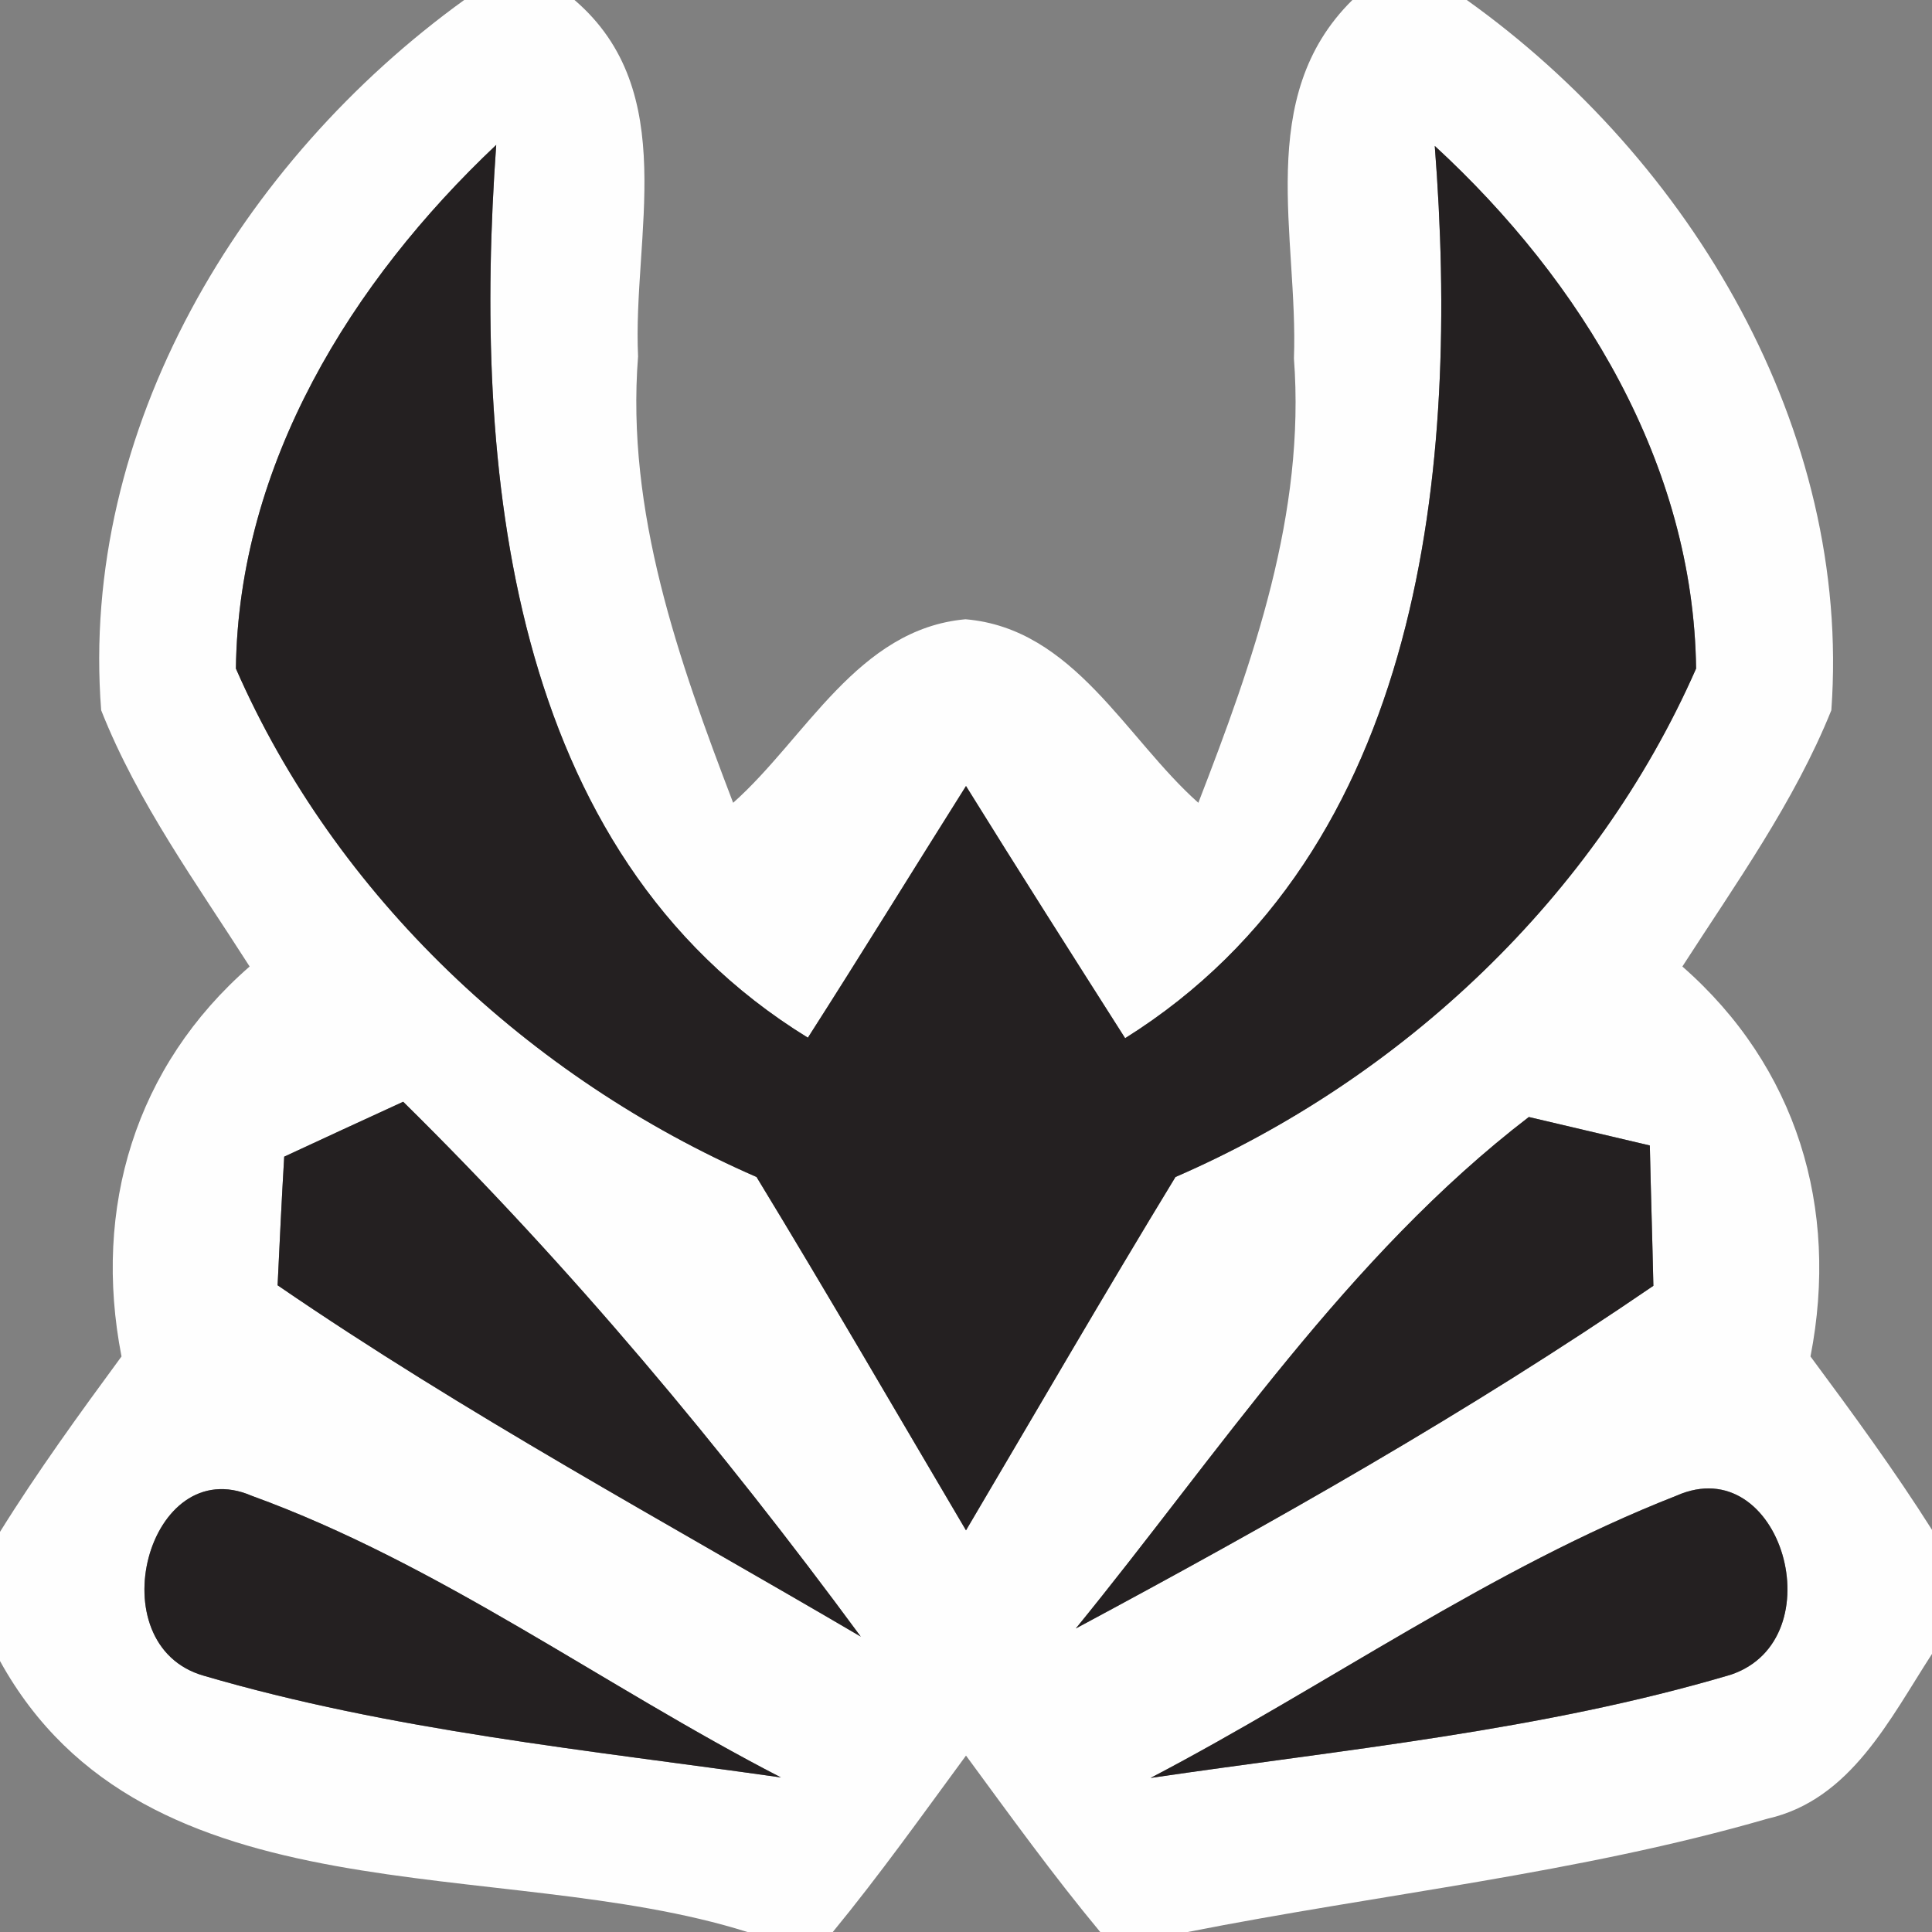 <?xml version="1.0" encoding="UTF-8" ?>
<!DOCTYPE svg PUBLIC "-//W3C//DTD SVG 1.1//EN" "http://www.w3.org/Graphics/SVG/1.1/DTD/svg11.dtd">
<svg width="38pt" height="38pt" viewBox="0 0 38 38" version="1.1" xmlns="http://www.w3.org/2000/svg">
<rect x="0" y="0" width="38" height="38" fill="#808080" stroke="none"/>
<g id="#fefefeff">
<path fill="#fefefe" opacity="1.00" d=" M 9.13 0.00 L 11.30 0.00 C 13.40 1.80 12.44 4.64 12.55 7.01 C 12.31 10.07 13.35 12.99 14.42 15.79 C 15.85 14.52 16.87 12.37 18.99 12.18 C 21.12 12.36 22.14 14.52 23.57 15.79 C 24.65 13.00 25.68 10.10 25.45 7.05 C 25.54 4.67 24.66 1.91 26.60 0.00 L 28.85 0.00 C 33.26 3.15 36.42 8.45 36.02 13.97 C 35.29 15.78 34.14 17.38 33.09 19.01 C 35.34 20.98 36.18 23.76 35.61 26.68 C 36.44 27.80 37.26 28.92 38.00 30.09 L 38.00 32.53 C 37.17 33.81 36.40 35.40 34.77 35.77 C 31.04 36.85 27.16 37.25 23.36 38.00 L 21.64 38.00 C 20.71 36.88 19.86 35.70 19.00 34.53 C 18.14 35.70 17.30 36.88 16.38 38.00 L 14.70 38.00 C 9.82 36.46 2.86 37.85 0.00 32.67 L 0.00 30.13 C 0.74 28.94 1.56 27.81 2.39 26.68 C 1.82 23.76 2.66 20.97 4.91 19.01 C 3.87 17.38 2.71 15.79 1.99 13.97 C 1.56 8.45 4.74 3.17 9.13 0.00 M 4.64 13.15 C 6.60 17.63 10.41 21.20 14.88 23.15 C 16.28 25.45 17.63 27.78 19.00 30.10 C 20.37 27.78 21.72 25.45 23.12 23.15 C 27.59 21.21 31.39 17.63 33.36 13.15 C 33.31 9.14 31.11 5.53 28.22 2.87 C 28.71 9.15 28.02 16.73 22.13 20.42 C 21.08 18.77 20.03 17.12 19.00 15.46 C 17.96 17.11 16.94 18.77 15.89 20.41 C 9.95 16.76 9.31 9.14 9.76 2.85 C 6.91 5.54 4.69 9.13 4.64 13.15 M 5.59 22.75 C 5.54 23.59 5.50 24.44 5.46 25.28 C 9.15 27.81 13.08 29.93 16.93 32.19 C 14.19 28.47 11.22 24.91 7.93 21.67 C 7.34 21.94 6.17 22.48 5.59 22.75 M 21.16 32.03 C 25.04 29.95 28.88 27.78 32.52 25.29 C 32.50 24.37 32.47 23.45 32.45 22.53 C 31.85 22.39 30.67 22.11 30.07 21.97 C 26.50 24.71 23.98 28.57 21.16 32.03 M 4.01 32.96 C 7.70 34.04 11.56 34.42 15.36 34.96 C 11.87 33.16 8.64 30.76 4.95 29.42 C 2.91 28.54 1.90 32.36 4.01 32.96 M 22.63 34.97 C 26.44 34.41 30.33 34.04 34.04 32.94 C 36.11 32.25 35.04 28.50 32.97 29.42 C 29.32 30.85 26.09 33.16 22.63 34.97 Z" />
</g>
<g id="#242021ff">
<path fill="#242021" opacity="1.00" d=" M 4.64 13.15 C 4.69 9.13 6.91 5.54 9.76 2.85 C 9.31 9.14 9.95 16.76 15.89 20.41 C 16.94 18.77 17.96 17.11 19.00 15.46 C 20.03 17.12 21.08 18.77 22.13 20.42 C 28.02 16.73 28.71 9.15 28.22 2.87 C 31.11 5.53 33.31 9.14 33.36 13.15 C 31.39 17.63 27.59 21.21 23.12 23.15 C 21.72 25.45 20.37 27.78 19.00 30.10 C 17.63 27.78 16.28 25.45 14.88 23.15 C 10.41 21.20 6.60 17.63 4.64 13.15 Z" />
<path fill="#242021" opacity="1.00" d=" M 5.59 22.75 C 6.17 22.48 7.34 21.94 7.93 21.67 C 11.22 24.91 14.19 28.47 16.93 32.19 C 13.08 29.93 9.15 27.81 5.46 25.28 C 5.50 24.44 5.54 23.59 5.59 22.75 Z" />
<path fill="#242021" opacity="1.00" d=" M 21.16 32.03 C 23.98 28.57 26.50 24.71 30.07 21.97 C 30.67 22.11 31.85 22.39 32.45 22.53 C 32.47 23.45 32.50 24.37 32.52 25.29 C 28.88 27.78 25.04 29.95 21.16 32.03 Z" />
<path fill="#242021" opacity="1.00" d=" M 4.01 32.96 C 1.90 32.36 2.91 28.54 4.95 29.42 C 8.64 30.76 11.87 33.16 15.36 34.96 C 11.56 34.42 7.70 34.04 4.01 32.96 Z" />
<path fill="#242021" opacity="1.00" d=" M 22.63 34.97 C 26.09 33.16 29.32 30.85 32.97 29.42 C 35.04 28.50 36.11 32.25 34.04 32.94 C 30.33 34.04 26.44 34.41 22.63 34.97 Z" />
</g>
</svg>
